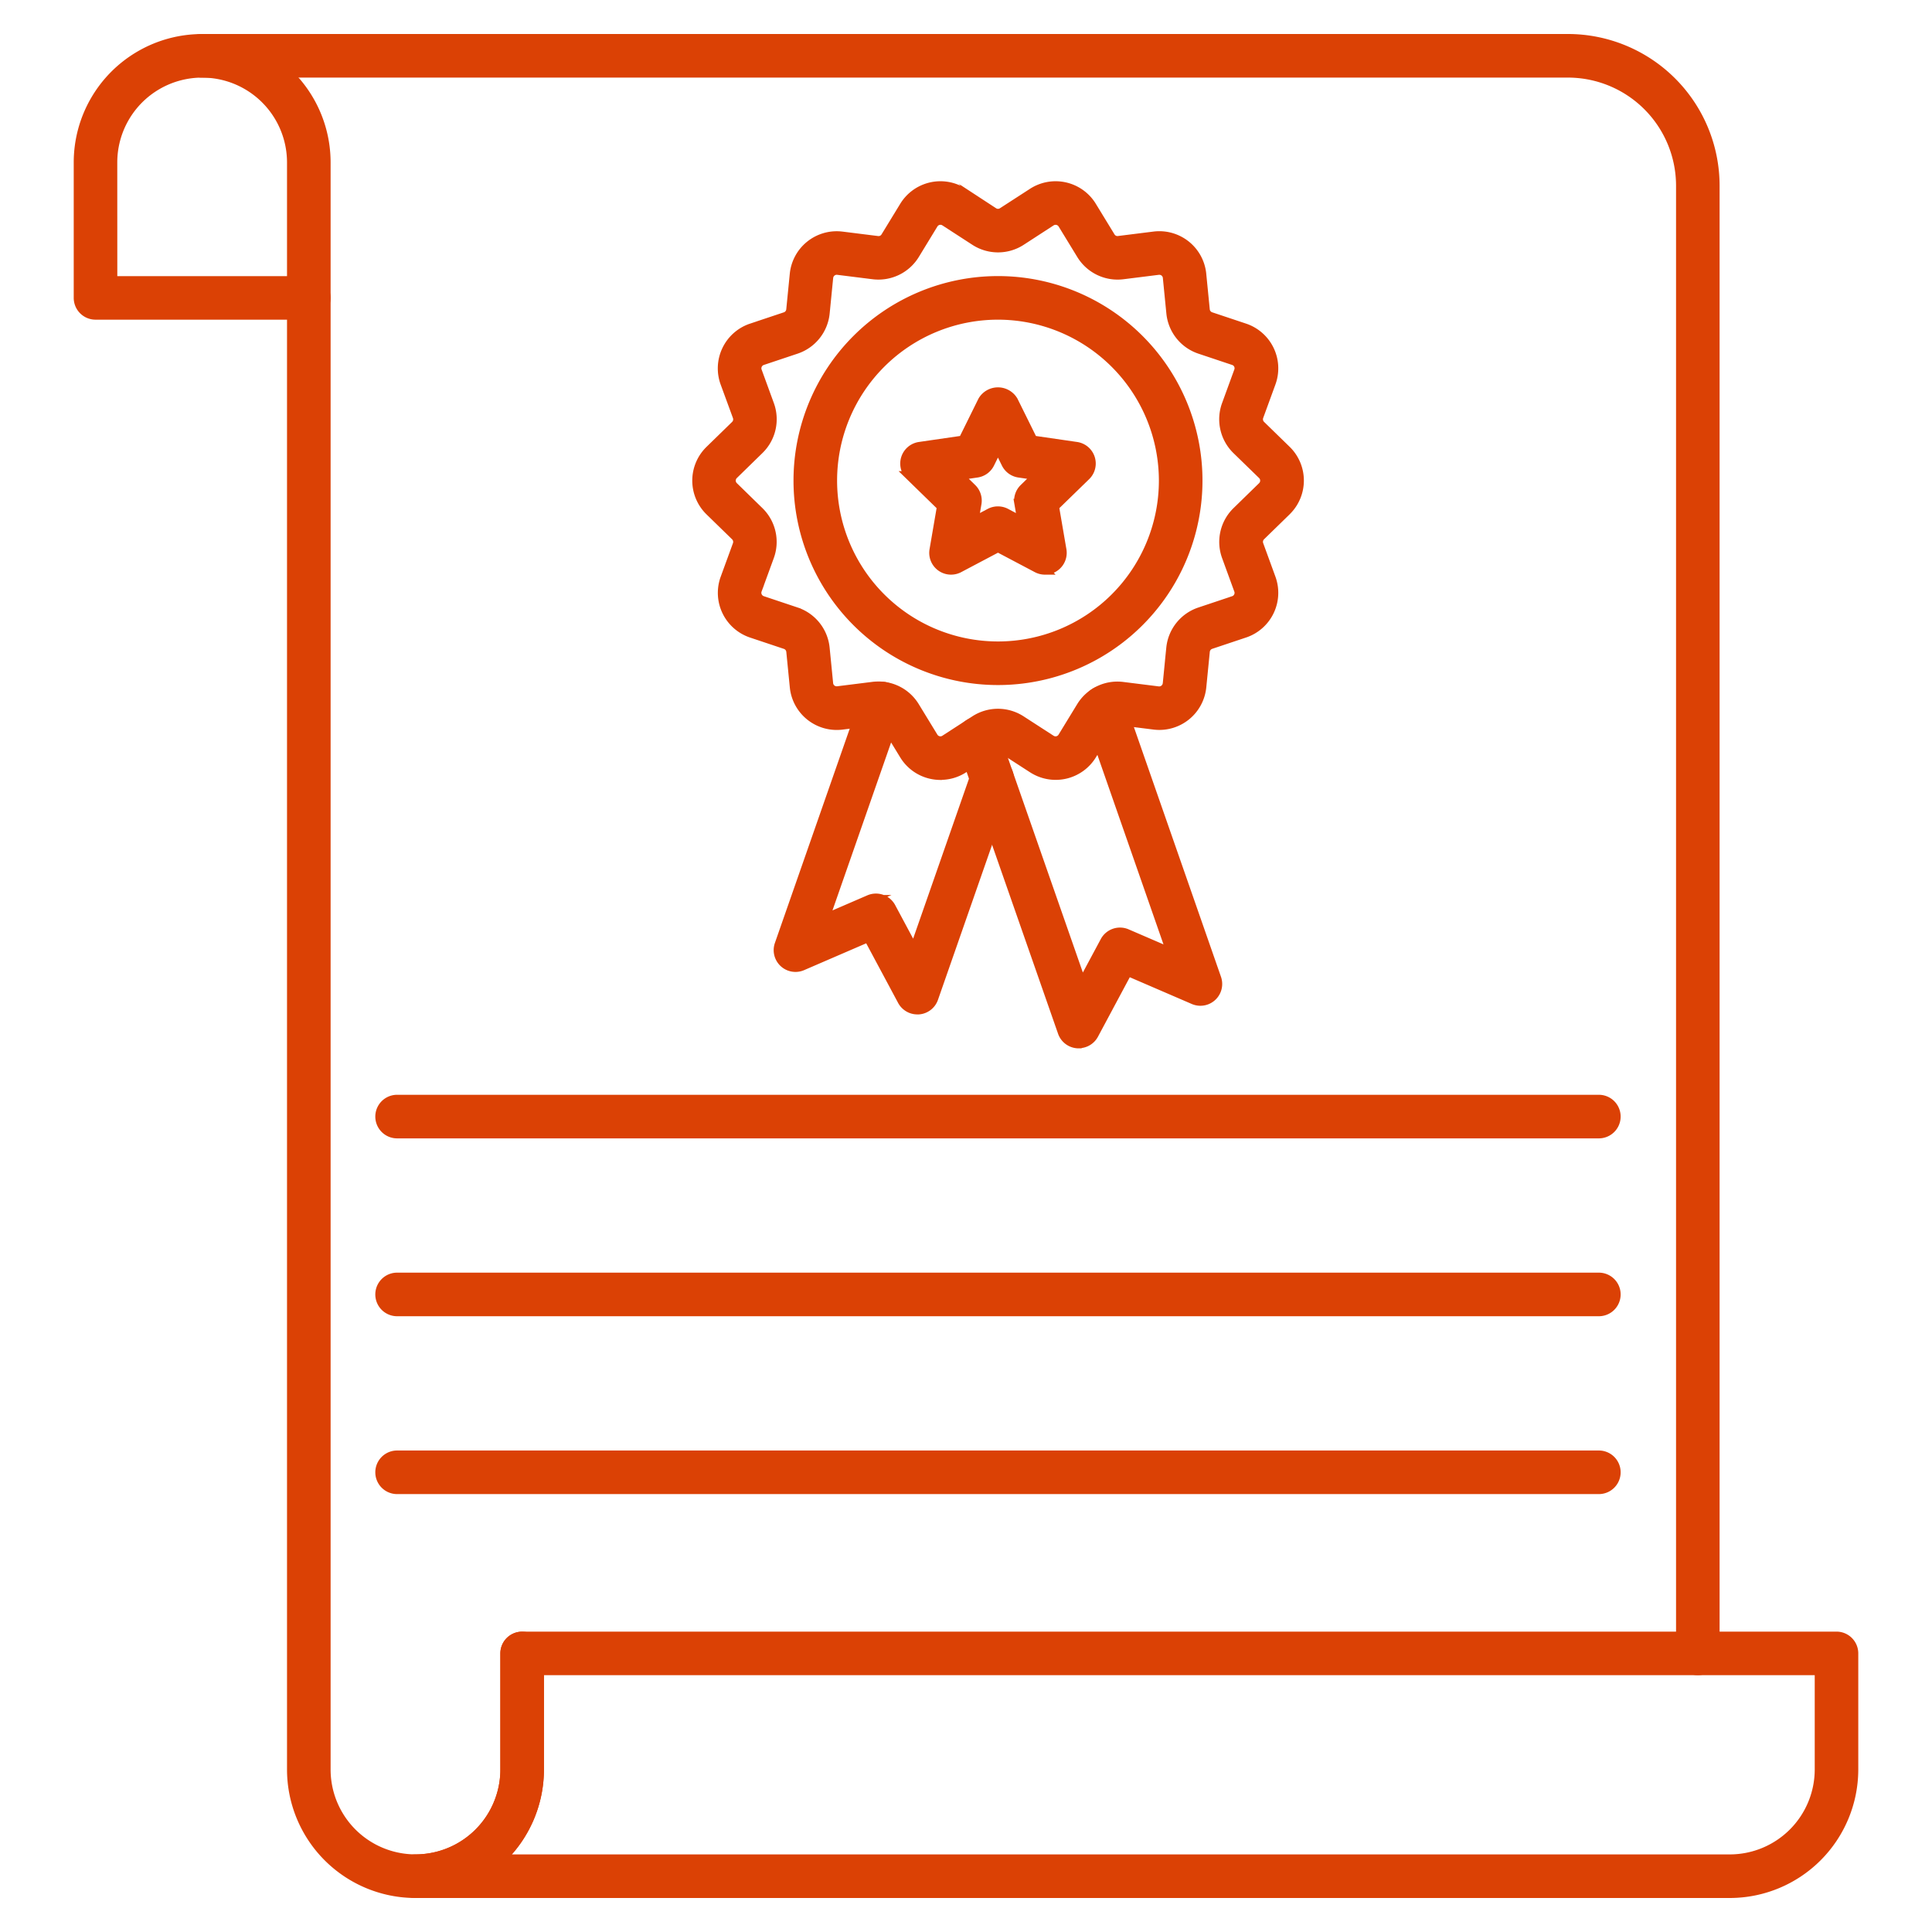 <?xml version="1.0" encoding="UTF-8"?> <svg xmlns="http://www.w3.org/2000/svg" id="Слой_1" data-name="Слой 1" viewBox="0 0 50 50"> <defs> <style>.cls-1{fill:#db4105;stroke:#db4105;stroke-miterlimit:10;stroke-width:0.24px;}</style> </defs> <title>Icon_12</title> <path class="cls-1" d="M43.94,43.233a.444.444,0,0,1-.444-.444V4.804a2.92,2.92,0,0,0-2.917-2.916H5.231a.444.444,0,0,1,0-.888H40.579a3.808,3.808,0,0,1,3.804,3.804V42.79A.444.444,0,0,1,43.94,43.233Z"></path> <path class="cls-1" d="M10.753,49a3.208,3.208,0,0,1-3.205-3.205V7.709a.444.444,0,0,1,.888,0V45.798a2.317,2.317,0,0,0,4.633.064q0-.032,0-.064V42.792a.444.444,0,1,1,.888,0v3.006A3.209,3.209,0,0,1,10.753,49Z"></path> <path class="cls-1" d="M7.992,8.153H2.472a.444.444,0,0,1-.444-.444V4.205a3.204,3.204,0,1,1,6.408,0v3.507A.444.444,0,0,1,7.992,8.153ZM2.916,7.266H7.548V4.205a2.316,2.316,0,0,0-4.633,0h0Z"></path> <path class="cls-1" d="M44.768,49H10.753a.444.444,0,1,1,0-.888,2.319,2.319,0,0,0,2.316-2.317V42.79a.444.444,0,0,1,.444-.444H47.528a.444.444,0,0,1,.444.444v3.006A3.209,3.209,0,0,1,44.768,49Zm-31.803-.888H44.768a2.32,2.32,0,0,0,2.317-2.317V43.233H13.957v2.562A3.197,3.197,0,0,1,12.964,48.112Z"></path> <path class="cls-1" d="M41.378,29.341H10.277a.444.444,0,0,1,0-.888h31.101a.444.444,0,0,1,0,.888Z"></path> <path class="cls-1" d="M41.378,33.944H10.277a.444.444,0,0,1,0-.888h31.101a.444.444,0,0,1,0,.888Z"></path> <path class="cls-1" d="M41.378,38.547H10.277a.444.444,0,0,1,0-.888h31.101a.444.444,0,0,1,0,.888Z"></path> <path class="cls-1" d="M24.341,20.065a1.117,1.117,0,0,1-.247-.028,1.095,1.095,0,0,1-.695-.5l-.482-.789a.209.209,0,0,0-.207-.1l-.919.115a1.101,1.101,0,0,1-1.228-.956L20.56,17.78l-.091-.921a.213.213,0,0,0-.144-.18l-.876-.293a1.1,1.1,0,0,1-.694-1.393l.01-.028.317-.868a.214.214,0,0,0-.051-.225l-.663-.646a1.1,1.1,0,0,1-.019-1.556l.019-.019.663-.646a.214.214,0,0,0,.051-.225L18.763,9.91a1.101,1.101,0,0,1,.658-1.411l.027-.009.876-.293a.212.212,0,0,0,.144-.181l.091-.92a1.1,1.1,0,0,1,1.204-.986l.028.003.919.115a.209.209,0,0,0,.207-.1l.482-.789A1.099,1.099,0,0,1,24.91,4.971l.027.017.776.502a.211.211,0,0,0,.231,0l.776-.502a1.1,1.1,0,0,1,1.522.324l.016.026.482.789a.208.208,0,0,0,.208.1l.919-.115a1.1,1.1,0,0,1,1.228.954l.003.029.091.921a.213.213,0,0,0,.144.18l.877.293a1.1,1.1,0,0,1,.695,1.392l-.01.029-.317.868a.214.214,0,0,0,.051.225l.663.646a1.1,1.1,0,0,1,.02,1.555l-.02.021-.663.646a.214.214,0,0,0-.051.225l.317.869a1.1,1.1,0,0,1-.656,1.41l-.029.01-.876.293a.213.213,0,0,0-.144.181l-.091.92a1.101,1.101,0,0,1-1.205.986l-.026-.003-.918-.115a.215.215,0,0,0-.208.1l-.482.789a1.1,1.1,0,0,1-1.512.366l-.026-.016-.776-.502a.213.213,0,0,0-.231,0l-.776.502a1.09,1.09,0,0,1-.595.177ZM22.736,17.757a1.102,1.102,0,0,1,.939.529l.482.789a.213.213,0,0,0,.292.07l.004-.003.775-.502a1.101,1.101,0,0,1,1.198,0l.776.502a.208.208,0,0,0,.163.029.21.21,0,0,0,.133-.096l.482-.789a1.099,1.099,0,0,1,1.076-.518l.918.115a.213.213,0,0,0,.237-.185l.001-.005.091-.921a1.103,1.103,0,0,1,.746-.935l.876-.293a.211.211,0,0,0,.124-.109.207.207,0,0,0,.008-.165l-.317-.869a1.103,1.103,0,0,1,.266-1.164l.663-.647a.212.212,0,0,0,.005-.299l-.005-.005-.664-.646a1.104,1.104,0,0,1-.266-1.165l.317-.869A.207.207,0,0,0,32.05,9.44a.211.211,0,0,0-.124-.109L31.05,9.038a1.102,1.102,0,0,1-.745-.935l-.091-.921a.212.212,0,0,0-.079-.145.217.217,0,0,0-.158-.044l-.919.115a1.103,1.103,0,0,1-1.075-.518L27.5,5.8a.213.213,0,0,0-.292-.071l-.005.003-.775.503a1.103,1.103,0,0,1-1.198,0l-.776-.503a.212.212,0,0,0-.293.062L24.157,5.8l-.482.79A1.106,1.106,0,0,1,22.6,7.108l-.919-.115a.212.212,0,0,0-.237.185l-.001.005-.091.92a1.103,1.103,0,0,1-.746.935l-.876.293a.213.213,0,0,0-.124.109.209.209,0,0,0-.008.165l.317.869a1.102,1.102,0,0,1-.266,1.164l-.663.647a.212.212,0,0,0-.005.3l.005.005.663.647A1.103,1.103,0,0,1,19.914,14.4l-.317.868a.209.209,0,0,0,.008.165.212.212,0,0,0,.124.11l.876.293a1.102,1.102,0,0,1,.746.934l.091.921a.212.212,0,0,0,.079.145.222.222,0,0,0,.159.044l.918-.115a1.07,1.07,0,0,1,.136-.007Z"></path> <path class="cls-1" d="M25.828,17.609A5.172,5.172,0,1,1,31,12.437,5.172,5.172,0,0,1,25.828,17.609Zm0-9.456a4.284,4.284,0,1,0,4.284,4.285v-.001a4.289,4.289,0,0,0-4.284-4.284Z"></path> <path class="cls-1" d="M27.916,27.01h-.035a.444.444,0,0,1-.385-.296l-2.603-7.453a.444.444,0,0,1,.839-.293l2.269,6.498L28.594,24.36a.444.444,0,0,1,.568-.198l1.152.497L28.15,18.453a.444.444,0,1,1,.839-.293h0l2.497,7.16a.444.444,0,0,1-.595.553l-1.706-.736-.876,1.637a.444.444,0,0,1-.392.234Z"></path> <path class="cls-1" d="M23.741,26.133a.444.444,0,0,1-.392-.234l-.878-1.64-1.706.737a.444.444,0,0,1-.597-.554l2.228-6.38a.444.444,0,1,1,.839.292L21.341,23.78l1.152-.498a.444.444,0,0,1,.568.198l.594,1.11,1.601-4.586a.444.444,0,1,1,.839.293l-1.934,5.54a.444.444,0,0,1-.385.296Z"></path> <path class="cls-1" d="M27.043,14.752a.445.445,0,0,1-.206-.051l-1.009-.533-1.009.533a.444.444,0,0,1-.644-.468l.193-1.124-.816-.795a.444.444,0,0,1,.246-.757l1.127-.164.504-1.021a.462.462,0,0,1,.796,0l.505,1.021,1.128.164a.444.444,0,0,1,.246.757l-.817.795.193,1.123a.444.444,0,0,1-.362.513.437.437,0,0,1-.076.006Zm-1.216-1.527a.442.442,0,0,1,.206.051l.419.222-.08-.467a.444.444,0,0,1,.128-.393l.339-.331-.468-.068a.444.444,0,0,1-.334-.243l-.21-.425-.21.425a.444.444,0,0,1-.334.243l-.468.068.339.331a.444.444,0,0,1,.127.393l-.08.466.419-.222a.444.444,0,0,1,.207-.05Z"></path> </svg> 